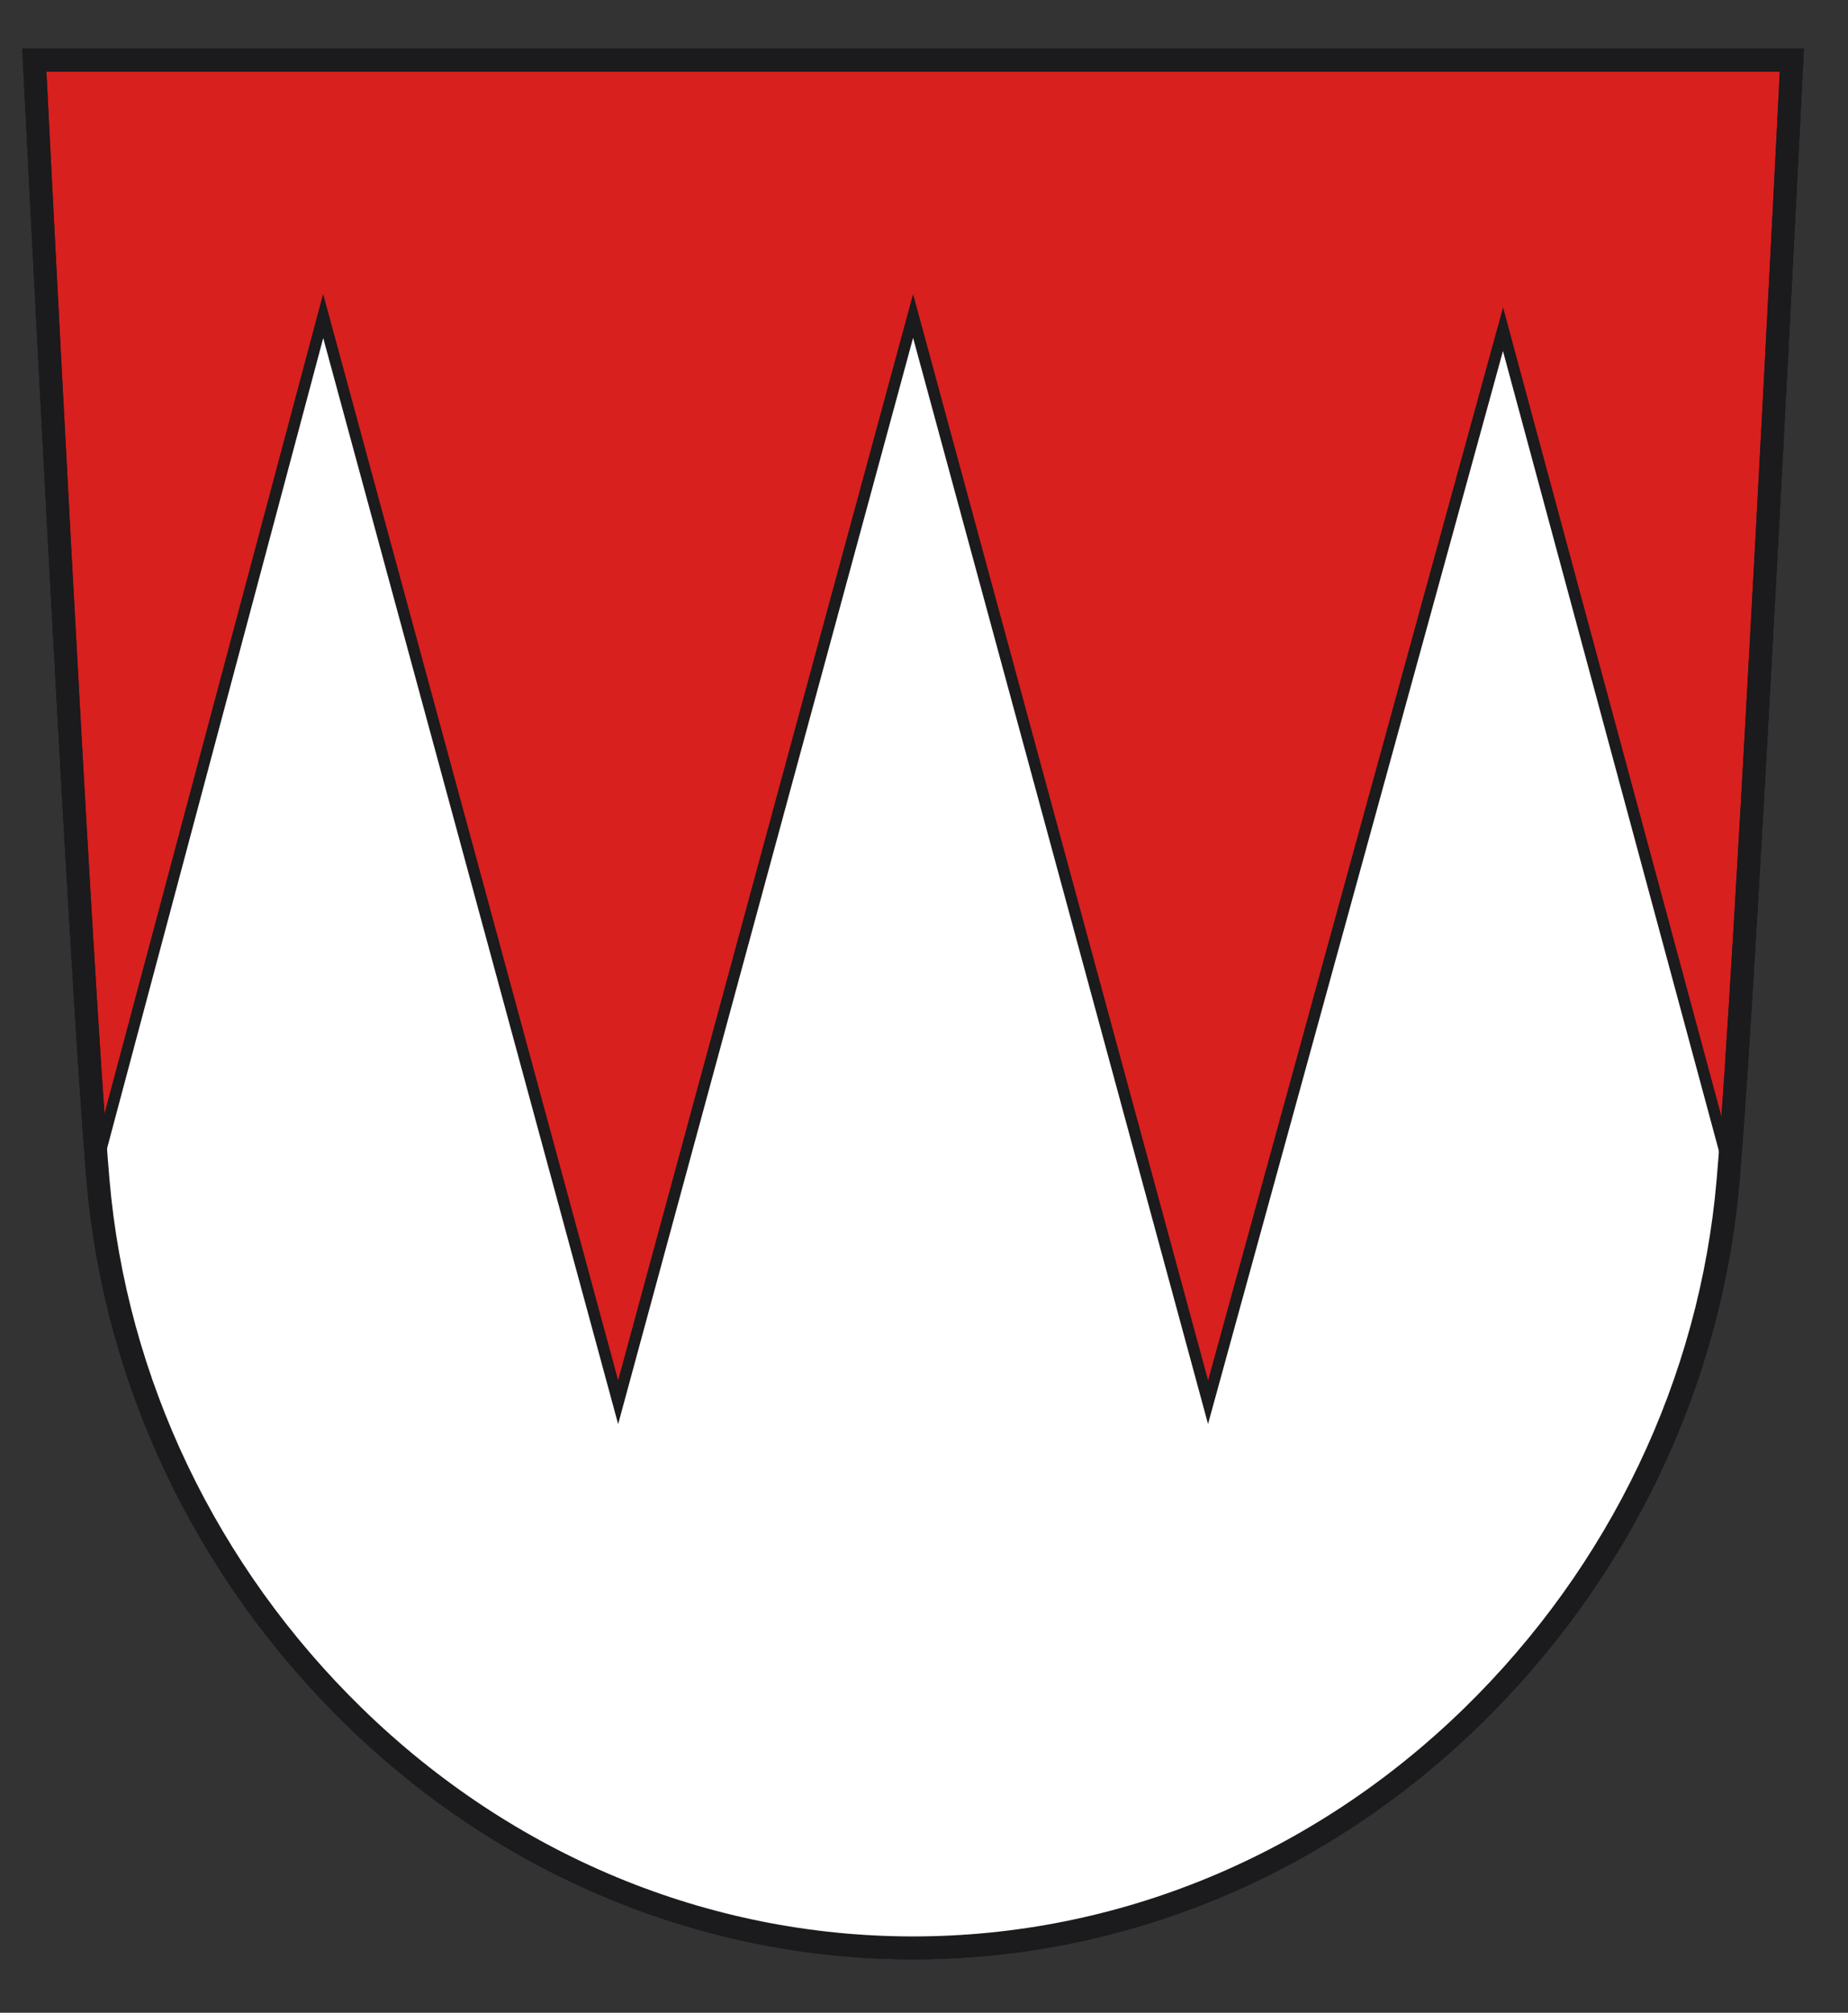 <?xml version="1.0" encoding="UTF-8" standalone="no"?>
<!-- Created with Inkscape (http://www.inkscape.org/) -->
<svg
   xmlns:svg="http://www.w3.org/2000/svg"
   xmlns="http://www.w3.org/2000/svg"
   version="1.0"
   width="201.193"
   height="219.115"
   id="svg2810">
  <rect width="100%" height="100%" fill="#333333" stroke="none"/>
  <defs
     id="defs2812" />
  <g
     transform="translate(-250.591,-423.065)"
     id="layer1">
    <path
       d="M 254.326,429.606 C 254.326,429.606 259.277,528.455 261.264,551.563 C 263.15,573.517 273.054,594.25 289.15,609.941 C 305.805,626.178 327.414,635.118 349.999,635.118 C 372.582,635.118 394.195,626.178 410.848,609.941 C 426.944,594.25 436.846,573.517 438.731,551.563 C 440.719,528.455 445.674,429.606 445.674,429.606 L 254.326,429.606"
       id="path141"
       style="fill:#d8201f;fill-opacity:1;fill-rule:nonzero;stroke:none" />
    <path
       d="M 254.326,429.606 C 254.326,429.606 259.277,528.455 261.264,551.563 C 263.15,573.517 273.054,594.25 289.15,609.941 C 305.805,626.178 327.414,635.118 349.999,635.118 C 372.582,635.118 394.195,626.178 410.848,609.941 C 426.944,594.25 436.846,573.517 438.731,551.563 C 440.719,528.455 445.674,429.606 445.674,429.606 L 254.326,429.606 z"
       id="path143"
       style="fill:none;stroke:#1b1a1c;stroke-width:2.5;stroke-linecap:butt;stroke-linejoin:miter;stroke-miterlimit:4;stroke-dasharray:none;stroke-opacity:1" />
    <path
       d="M 261.264,551.563 C 263.15,573.517 273.054,594.25 289.15,609.941 C 305.795,626.168 327.387,635.106 349.957,635.117 C 372.526,635.106 394.123,626.168 410.766,609.941 C 426.863,594.25 436.764,573.517 438.649,551.563 C 438.692,551.046 438.741,550.477 438.788,549.885 L 414.225,458.903 L 382.114,575.712 L 350,457.461 L 317.889,575.712 L 285.776,457.461 L 261.124,549.868 C 261.171,550.467 261.219,551.041 261.264,551.563"
       id="path145"
       style="fill:#ffffff;fill-opacity:1;fill-rule:nonzero;stroke:none" />
    <path
       d="M 261.264,551.563 C 263.15,573.517 273.054,594.25 289.15,609.941 C 305.795,626.168 327.387,635.106 349.957,635.117 C 372.526,635.106 394.123,626.168 410.766,609.941 C 426.863,594.25 436.764,573.517 438.649,551.563 C 438.692,551.046 438.741,550.477 438.788,549.885 L 414.225,458.903 L 382.114,575.712 L 350,457.461 L 317.889,575.712 L 285.776,457.461 L 261.124,549.868 C 261.171,550.467 261.219,551.041 261.264,551.563 z"
       id="path147"
       style="fill:none;stroke:#1b1a1c;stroke-width:1.25;stroke-linecap:butt;stroke-linejoin:miter;stroke-miterlimit:4;stroke-dasharray:none;stroke-opacity:1" />
    <path
       d="M 254.326,429.606 C 254.326,429.606 259.277,528.455 261.264,551.563 C 263.15,573.517 273.054,594.25 289.15,609.941 C 305.805,626.178 327.414,635.118 349.999,635.118 C 372.582,635.118 394.195,626.178 410.848,609.941 C 426.944,594.25 436.846,573.517 438.731,551.563 C 440.719,528.455 445.674,429.606 445.674,429.606 L 254.326,429.606 z"
       id="path149"
       style="fill:none;stroke:#1b1a1c;stroke-width:2.5;stroke-linecap:butt;stroke-linejoin:miter;stroke-miterlimit:4;stroke-dasharray:none;stroke-opacity:1" />
  </g>
</svg>

